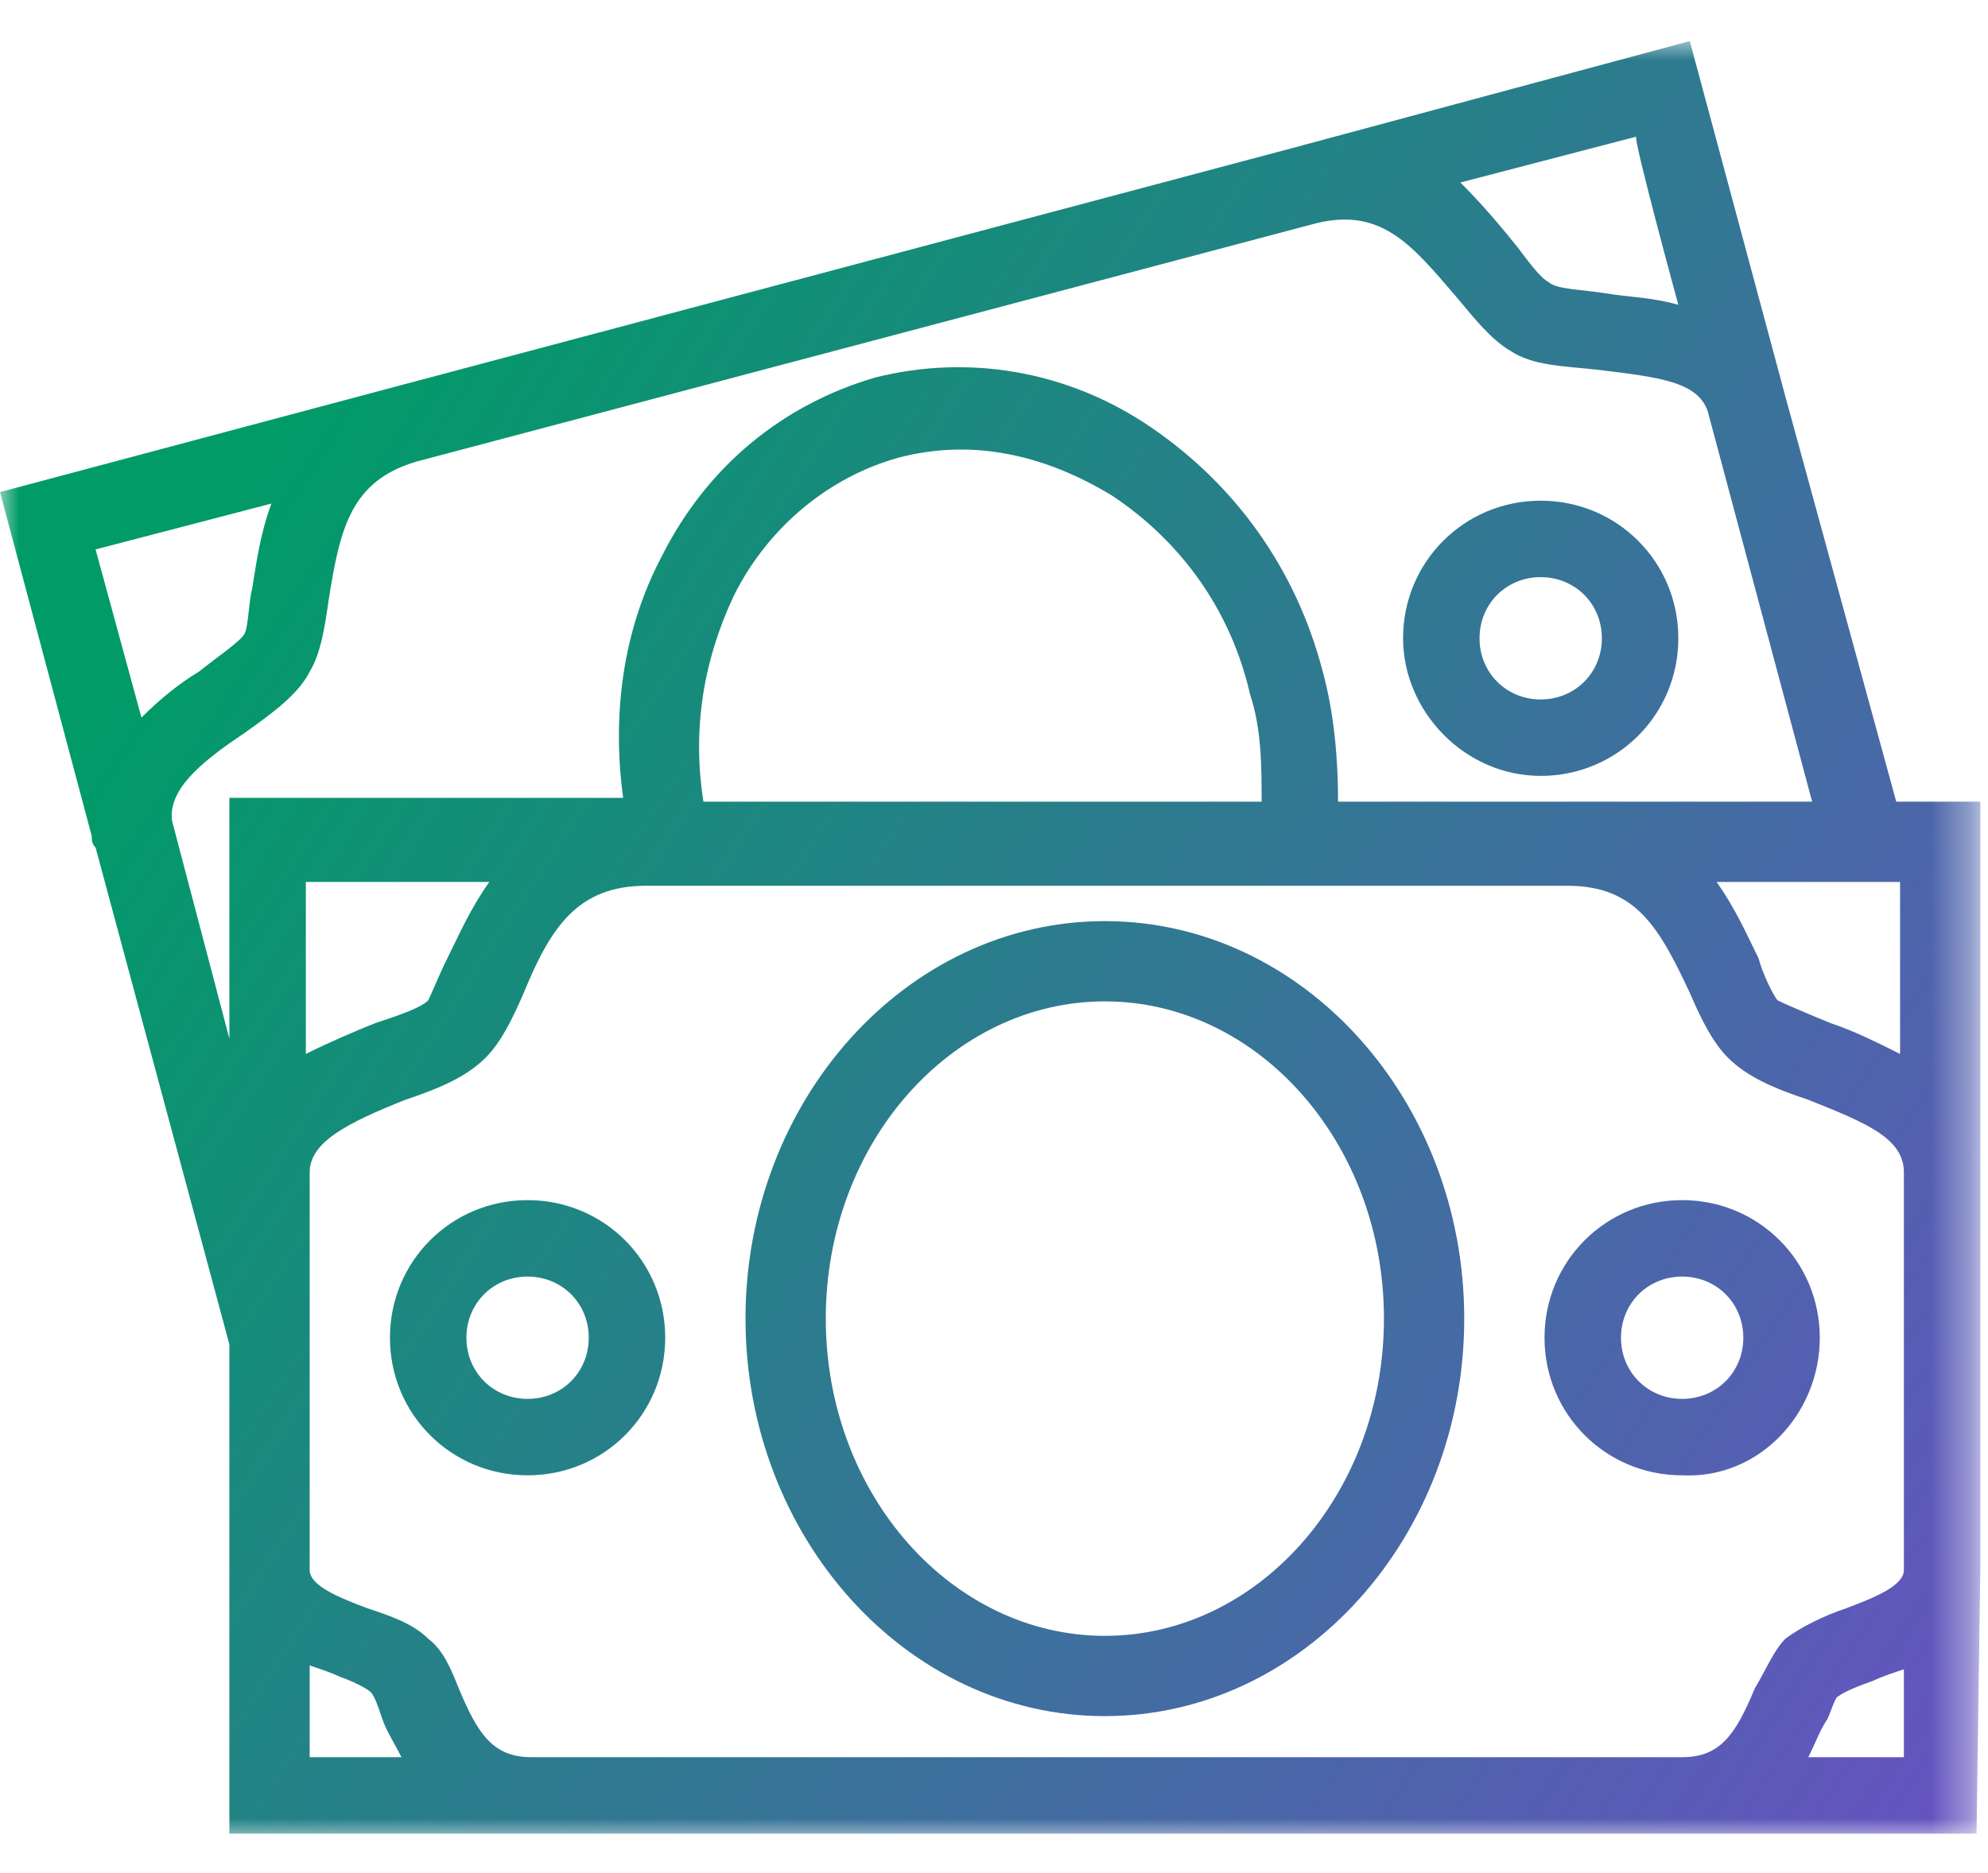 <?xml version="1.0" encoding="utf-8"?>
<!-- Generator: Adobe Illustrator 28.3.0, SVG Export Plug-In . SVG Version: 6.00 Build 0)  -->
<svg version="1.1" id="Layer_1" xmlns="http://www.w3.org/2000/svg" xmlns:xlink="http://www.w3.org/1999/xlink" x="0px" y="0px"
	 viewBox="0 0 52 49" style="enable-background:new 0 0 52 49;" xml:space="preserve">
<style type="text/css">
	.st0{filter:url(#Adobe_OpacityMaskFilter);}
	.st1{fill-rule:evenodd;clip-rule:evenodd;fill:#FFFFFF;}
	
		.st2{mask:url(#dvxvf06jxc_00000114776554199201327190000014744195452551537340_);fill-rule:evenodd;clip-rule:evenodd;fill:url(#SVGID_1_);}
	.st3{fill-rule:evenodd;clip-rule:evenodd;fill:url(#SVGID_00000027595292842890677590000004661553280798953897_);}
	.st4{fill-rule:evenodd;clip-rule:evenodd;fill:url(#SVGID_00000113317678180412676810000000259077512499188650_);}
	.st5{fill-rule:evenodd;clip-rule:evenodd;fill:url(#SVGID_00000137835652644977559980000011509504899836374674_);}
</style>
<g>
	<g>
		<g>
			<g transform="translate(-428 -1708) translate(428 1708) translate(0 .175)">
				<defs>
					<filter id="Adobe_OpacityMaskFilter" filterUnits="userSpaceOnUse" x="0" y="0.9" width="51.8" height="47">
						<feColorMatrix  type="matrix" values="1 0 0 0 0  0 1 0 0 0  0 0 1 0 0  0 0 0 1 0"/>
					</filter>
				</defs>
				
					<mask maskUnits="userSpaceOnUse" x="0" y="0.9" width="51.8" height="47" id="dvxvf06jxc_00000114776554199201327190000014744195452551537340_">
					<g class="st0">
						<path id="c9gjl3xoea_00000128462677759319880010000015894492635570935437_" class="st1" d="M0,0.9h51.8v47H0V0.9z"/>
					</g>
				</mask>
				<linearGradient id="SVGID_1_" gradientUnits="userSpaceOnUse" x1="53.524" y1="42.879" x2="6.465" y2="12.197">
					<stop  offset="0" style="stop-color:#6554C0"/>
					<stop  offset="1" style="stop-color:#009B67"/>
				</linearGradient>
				<path class="st2" d="M47.3,45.8c0.2-0.4,0.3-0.7,0.5-1c0.1-0.2,0.2-0.6,0.3-0.6c0.1-0.1,0.6-0.3,0.9-0.4
					c0.2-0.1,0.5-0.2,0.8-0.3v2.3C49.7,45.8,47.3,45.8,47.3,45.8z M13.9,45.8L13.9,45.8c-1,0-1.4-0.6-1.9-1.8
					c-0.2-0.5-0.4-1-0.8-1.3c-0.4-0.4-1-0.6-1.6-0.8c-0.8-0.3-1.5-0.6-1.5-1h0v-6l0,0l0-0.1v-4.3h0c0-0.8,1-1.3,2.5-1.9
					c0.9-0.3,1.6-0.6,2.1-1.1c0.4-0.4,0.7-1,1-1.7c0.7-1.7,1.4-2.8,3.2-2.8v0h24.1v0c1.8,0,2.4,1.1,3.2,2.8c0.3,0.7,0.6,1.3,1,1.7
					c0.5,0.5,1.2,0.8,2.1,1.1c1.5,0.6,2.5,1,2.5,1.9v10.4c0,0.4-0.7,0.7-1.5,1c-0.6,0.2-1.2,0.5-1.6,0.8c-0.3,0.3-0.5,0.8-0.8,1.3
					c-0.5,1.2-0.9,1.8-1.9,1.8v0L13.9,45.8L13.9,45.8z M8.1,43.4c0.3,0.1,0.6,0.2,0.8,0.3c0.3,0.1,0.7,0.3,0.8,0.4
					c0.1,0.1,0.2,0.4,0.3,0.7c0.1,0.3,0.3,0.6,0.5,1H8.1C8.1,45.8,8.1,43.4,8.1,43.4z M7.1,13c-0.3,0.8-0.4,1.6-0.5,2.2
					c-0.1,0.4-0.1,1-0.2,1.2c-0.1,0.2-0.7,0.6-1.2,1c-0.5,0.3-1,0.7-1.5,1.2l-1.2-4.4C2.5,14.2,7.1,13,7.1,13z M12.8,22.9
					c-0.5,0.7-0.8,1.4-1.1,2c-0.2,0.4-0.4,0.9-0.5,1.1c-0.2,0.2-0.8,0.4-1.4,0.6c-0.5,0.2-1.2,0.5-1.8,0.8v-4.5L12.8,22.9L12.8,22.9
					z M18.4,20.8c-0.3-1.9,0-3.7,0.8-5.4c0.9-1.8,2.5-3.1,4.3-3.6c1.9-0.5,3.8-0.1,5.6,1c1.8,1.2,3.1,3,3.6,5.2
					c0.3,0.9,0.3,1.9,0.3,2.8H18.4z M34.3,5.7L34.3,5.7c1.8-0.5,2.6,0.5,3.8,1.9c0.5,0.6,0.9,1.1,1.4,1.4c0.6,0.4,1.4,0.4,2.3,0.5
					c1.6,0.2,2.7,0.3,2.9,1.2h0l2.7,10.1H41l0,0v0H35c0-1.1-0.1-2.3-0.4-3.4c-0.7-2.7-2.3-4.9-4.5-6.4c-2.2-1.5-4.8-1.9-7.2-1.3
					c-2.4,0.7-4.4,2.3-5.6,4.7c-1,1.9-1.3,4.1-1,6.3H6V27l-1.5-5.7c-0.1-0.8,0.7-1.5,1.9-2.3c0.7-0.5,1.4-1,1.7-1.6
					c0.3-0.5,0.4-1.2,0.5-1.9c0.3-1.9,0.6-3.1,2.3-3.6l0,0L34.3,5.7z M43.9,7.8c-0.7-0.2-1.3-0.2-1.9-0.3c-0.6-0.1-1.3-0.1-1.5-0.3
					c-0.2-0.1-0.5-0.5-0.8-0.9c-0.4-0.5-0.9-1.1-1.5-1.7l4.6-1.2C42.7,3.4,43.9,7.8,43.9,7.8z M49.7,22.9v4.5
					c-0.6-0.3-1.2-0.6-1.8-0.8c-0.5-0.2-1.2-0.5-1.4-0.6c-0.1-0.1-0.4-0.7-0.5-1.1c-0.3-0.6-0.6-1.3-1.1-2
					C45,22.9,49.7,22.9,49.7,22.9z M51.8,40.8V30.4h0l0,0v-9.6h-2.2l-2.9-10.6h0l0,0l-2.5-9.3L33.8,3.7l0,0v0L10.5,9.9l0,0l0,0
					L0,12.7l2.4,9c0,0.1,0,0.2,0.1,0.3l0,0L6,35v5.8h0v7h7.8l0,0v0h30.1v0l0,0h7.8L51.8,40.8C51.8,40.8,51.8,40.8,51.8,40.8
					L51.8,40.8L51.8,40.8z"/>
			</g>
			
				<linearGradient id="SVGID_00000090285655013862494210000014467800340361918856_" gradientUnits="userSpaceOnUse" x1="45.358" y1="55.578" x2="-1.701" y2="24.896">
				<stop  offset="0" style="stop-color:#6554C0"/>
				<stop  offset="1" style="stop-color:#009B67"/>
			</linearGradient>
			<path style="fill-rule:evenodd;clip-rule:evenodd;fill:url(#SVGID_00000090285655013862494210000014467800340361918856_);" d="
				M13.8,36.6c-0.9,0-1.6-0.7-1.6-1.6s0.7-1.6,1.6-1.6s1.6,0.7,1.6,1.6S14.7,36.6,13.8,36.6 M13.8,31.4c-2,0-3.6,1.6-3.6,3.6
				s1.6,3.6,3.6,3.6c2,0,3.6-1.6,3.6-3.6S15.8,31.4,13.8,31.4"/>
			
				<linearGradient id="SVGID_00000000937574498265430500000006480004038416023222_" gradientUnits="userSpaceOnUse" x1="50.094" y1="48.314" x2="3.035" y2="17.632">
				<stop  offset="0" style="stop-color:#6554C0"/>
				<stop  offset="1" style="stop-color:#009B67"/>
			</linearGradient>
			<path style="fill-rule:evenodd;clip-rule:evenodd;fill:url(#SVGID_00000000937574498265430500000006480004038416023222_);" d="
				M28.9,42.8c-4,0-7.3-3.7-7.3-8.3c0-4.6,3.3-8.3,7.3-8.3c4,0,7.3,3.7,7.3,8.3C36.2,39.1,32.9,42.8,28.9,42.8 M28.9,24.1
				c-5.2,0-9.4,4.7-9.4,10.4c0,5.7,4.2,10.4,9.4,10.4s9.4-4.7,9.4-10.4C38.3,28.8,34.1,24.1,28.9,24.1"/>
			
				<linearGradient id="SVGID_00000052815066926842583210000008601916161183214507_" gradientUnits="userSpaceOnUse" x1="58.014" y1="36.168" x2="10.955" y2="5.485">
				<stop  offset="0" style="stop-color:#6554C0"/>
				<stop  offset="1" style="stop-color:#009B67"/>
			</linearGradient>
			<path style="fill-rule:evenodd;clip-rule:evenodd;fill:url(#SVGID_00000052815066926842583210000008601916161183214507_);" d="
				M42.4,35c0-0.9,0.7-1.6,1.6-1.6s1.6,0.7,1.6,1.6s-0.7,1.6-1.6,1.6S42.4,35.9,42.4,35 M47.6,35c0-2-1.6-3.6-3.6-3.6
				c-2,0-3.6,1.6-3.6,3.6s1.6,3.6,3.6,3.6C46,38.7,47.6,37,47.6,35 M40.3,15.1c0.9,0,1.6,0.7,1.6,1.6s-0.7,1.6-1.6,1.6
				s-1.6-0.7-1.6-1.6C38.7,15.8,39.4,15.1,40.3,15.1 M40.3,20.3c2,0,3.6-1.6,3.6-3.6c0-2-1.6-3.6-3.6-3.6s-3.6,1.6-3.6,3.6
				C36.7,18.6,38.3,20.3,40.3,20.3"/>
		</g>
	</g>
</g>
</svg>

